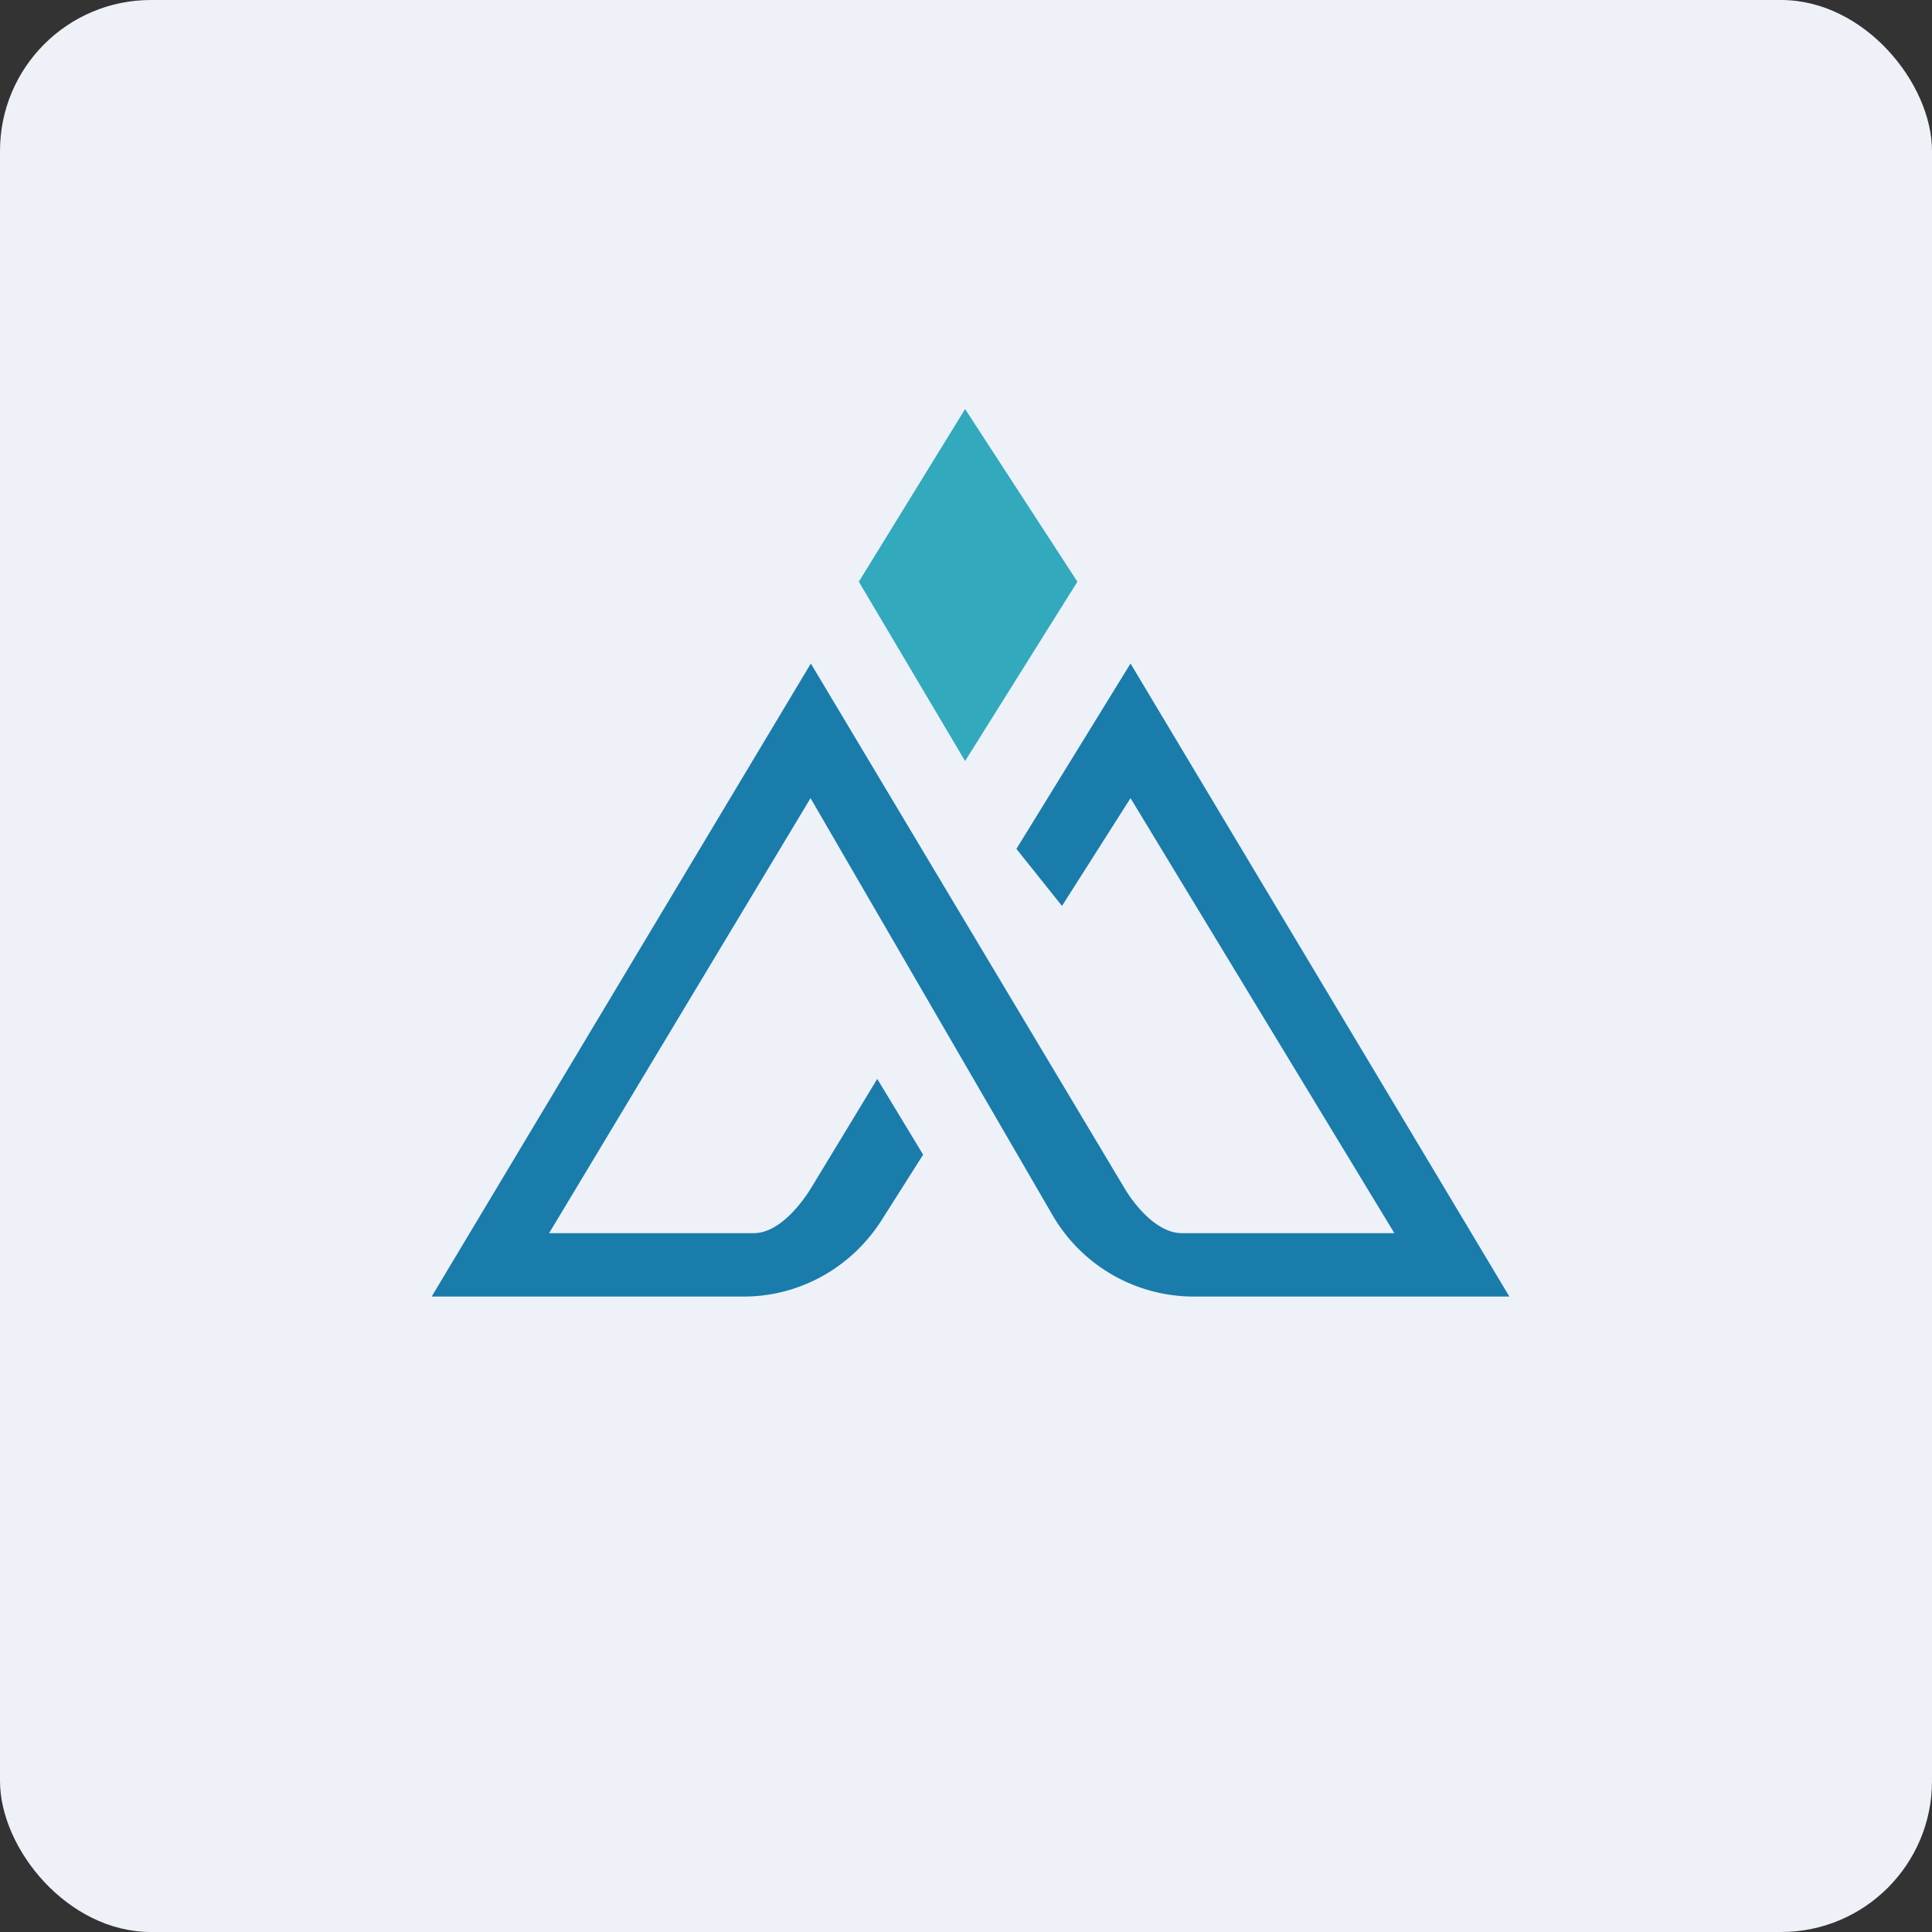 <!-- by FastBull --><svg xmlns="http://www.w3.org/2000/svg" width="64" height="64" viewBox="0 0 64 64"><rect x="0" y="0" width="64" height="64" fill="#333333" stroke="none"/><rect x="0" y="0" width="64" height="64" rx="5" ry="5" fill="#eef1f8" /><path fill="#eef1f8" d="M 2.75,2 L 61.55,2 L 61.55,60.80 L 2.75,60.80 L 2.75,2" /><path d="M 31.97,25.21 L 28.45,19.27 L 31.97,13.55 L 35.69,19.27 L 31.97,25.21" fill="#32a9bd" /><path d="M 37.25,39.36 L 26.86,21.98 L 14.30,42.95 L 24.64,42.95 C 26.49,42.95 28.21,41.99 29.21,40.41 L 30.58,38.25 L 29.06,35.74 L 26.86,39.37 C 26.44,40.04 25.73,40.85 24.97,40.85 L 18.19,40.85 L 26.85,26.44 L 34.90,40.31 A 5.41,5.41 0 0,0 39.52,42.95 L 50,42.95 L 37.45,21.98 L 33.67,28.12 L 35.18,30.01 L 37.45,26.44 L 46.19,40.85 L 39.15,40.85 C 38.38,40.85 37.65,40.03 37.25,39.36 L 37.25,39.36" fill="#197cab" /></svg>